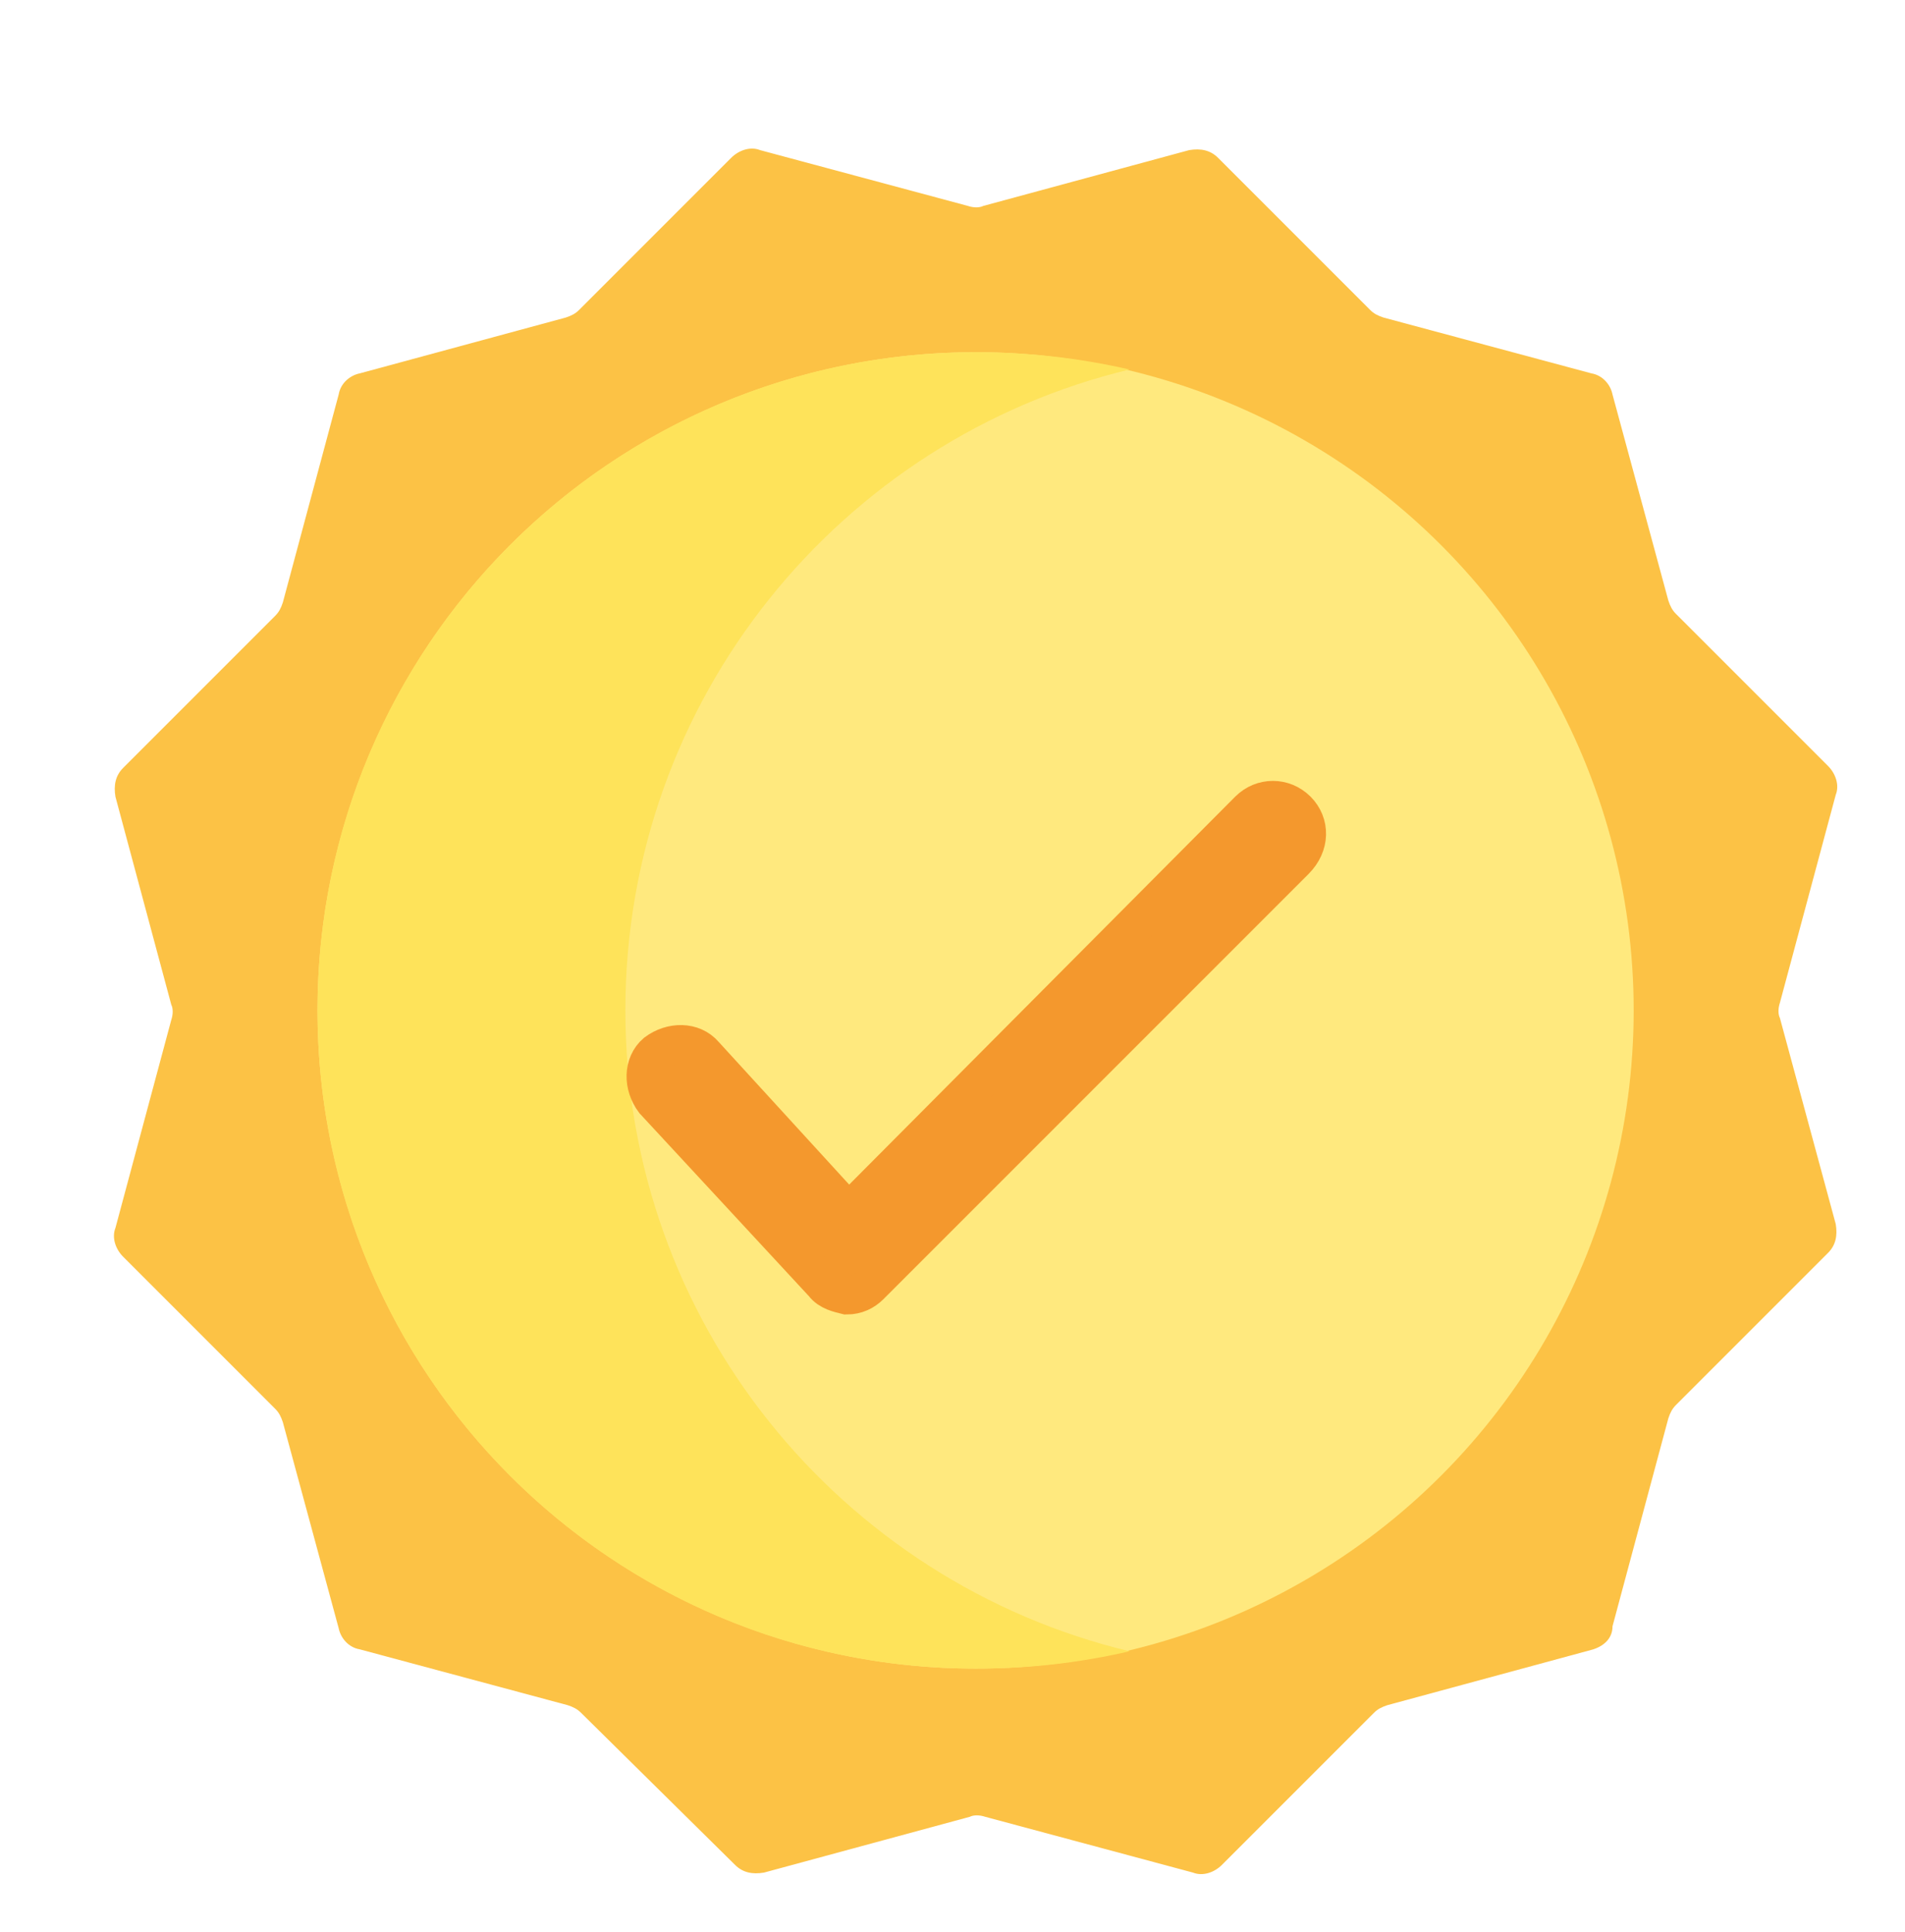 <?xml version="1.0" encoding="UTF-8"?> <!-- Generator: Adobe Illustrator 24.3.0, SVG Export Plug-In . SVG Version: 6.00 Build 0) --> <svg xmlns="http://www.w3.org/2000/svg" xmlns:xlink="http://www.w3.org/1999/xlink" id="Слой_1" x="0px" y="0px" viewBox="0 0 99 100.4" style="enable-background:new 0 0 99 100.4;" xml:space="preserve"> <style type="text/css"> .st0{fill:#FED33D;} .st1{fill:#F6BB41;} .st2{fill:#8DC153;} .st3{fill:#44B598;} .st4{fill:#E95840;} .st5{fill:#FECE56;} .st6{fill:#60BCA5;} .st7{fill:#5185C5;} .st8{fill:#6598D1;} .st9{fill:#EA5566;} .st10{fill:#8B79B6;} .st11{fill:#A1C96B;} .st12{fill:#E488B7;} .st13{fill:#A391C5;} .st14{fill:#D570AA;} .st15{fill:#ED6E55;} .st16{fill:#DB4554;} .st17{fill:#FEDFBA;} .st18{fill:#EA5162;} .st19{fill:#43444E;} .st20{fill:#FEEBD3;} .st21{fill:#FFFFFF;} .st22{fill:#FFF3E4;} .st23{fill:#FDD5A7;} .st24{fill:#ED6D7C;} .st25{fill:#E84957;} .st26{fill:#4E4F5A;} .st27{fill:#020203;} .st28{fill:#F2DA30;} .st29{fill:#EB595B;} .st30{fill:#145D6F;} .st31{fill:#28889D;} .st32{fill:#DF523C;} .st33{fill:#EC634E;} .st34{fill:#97D2DA;} .st35{fill:#F4F2E6;} .st36{fill:#55707B;} .st37{fill:#F8AD4B;} .st38{fill:#FFD13D;} .st39{fill:#F9F1EF;} .st40{fill:#DDDBDB;} .st41{fill:#32AD6C;} .st42{fill:#37BFEF;} .st43{fill:#A4DAF1;} .st44{fill:#F59D2C;} .st45{fill:#FFDA45;} .st46{fill:#FFDD56;} .st47{fill:#FCF292;} .st48{fill:#F29379;} .st49{fill:#EC6546;} .st50{fill:#F9B652;} .st51{fill:#F4991C;} .st52{fill:#FFEC98;} .st53{fill:#FFDF4B;} .st54{fill:#ACDCE7;} .st55{fill:#79CADC;} .st56{fill:#F7A520;} .st57{fill:#F18714;} .st58{fill:#FEE35A;} .st59{fill:#FFD406;} .st60{fill:none;stroke:#FED33D;stroke-width:2.8;stroke-miterlimit:10;} .st61{fill:#FFDD73;} .st62{fill:#FAB85D;} .st63{fill:#EF7D46;} .st64{fill:#EB5C3E;} .st65{fill:#4379BD;} .st66{fill:#2D77B4;} .st67{fill:#00ADD4;} .st68{fill:#0DB9E2;} .st69{fill:#28BBDE;} .st70{fill:#3DBDD9;} .st71{fill:#FED768;} .st72{fill:#FFE1A6;} .st73{fill:#F9B220;} .st74{fill:#FBBE40;} .st75{fill:#FECA40;} .st76{fill:#FEE9AC;} .st77{fill:#FFE36E;} .st78{fill:#46C0EA;} .st79{fill:#77CBEC;} .st80{fill:#A2D9F0;} .st81{fill:#CBE9F9;} .st82{fill:#5EB98D;} .st83{fill:#68BC93;} .st84{fill:#87C8AF;} .st85{fill:#A8D6C2;} .st86{fill:#FFE97E;} .st87{fill:#FEF0AF;} .st88{fill:#FAF8F9;} .st89{fill:#F6B0B2;} .st90{fill:#F29596;} .st91{fill:#EC6262;} .st92{fill:#EF7C7D;} .st93{fill:#E5E1E5;} .st94{fill:#F39142;} .st95{fill:#F07E29;} .st96{fill:#F9CBC3;} .st97{fill:#F6B3A8;} .st98{fill:#646464;} .st99{fill:#4A4A4A;} .st100{fill:#DEF1FB;} .st101{fill:#92ADDB;} .st102{fill:#6F94CD;} .st103{fill:#FFD765;} .st104{fill:#F9C645;} .st105{fill:#EE6F5C;} .st106{fill:#8CD2F6;} .st107{fill:#CDD6E0;} .st108{fill:#F2F2F2;} .st109{fill:#FFD25F;} .st110{fill:#344B5E;} .st111{fill:#415A6C;} .st112{fill:#ADB4BB;} .st113{fill:#FFFAEA;} .st114{fill:#FFF4D6;} .st115{fill:#FAE19D;} .st116{fill:#66AADE;} .st117{fill:#EAAECF;} .st118{fill:#D877AE;} .st119{fill:#D36AA6;} .st120{fill:#5AB468;} .st121{fill:#6DB85F;} .st122{fill:#FFDB57;} .st123{fill:#B0DEEF;} .st124{fill:#FBBA2C;} .st125{fill:#EA4D4F;} .st126{fill:#E73540;} .st127{fill:#35A2DC;} .st128{fill:#FFD461;} .st129{fill:#FCBD1B;} .st130{fill:#91BCE5;} .st131{fill:#538CCA;} .st132{fill:#C1DAF3;} .st133{fill:#FEE266;} .st134{fill:#FED432;} .st135{fill:#F8F3F1;} .st136{fill:#B9AFBA;} .st137{fill:#F4982D;} .st138{fill:#F7A533;} .st139{fill:#F18729;} .st140{fill:#EC6629;} .st141{fill:#E63C13;} .st142{fill:#CD1417;} .st143{fill:#C29BC8;} .st144{fill:#9577B4;} .st145{fill:#FED845;} .st146{fill:#FABE2E;} .st147{fill:#7E60A6;} .st148{fill:#F38F1C;} .st149{fill:#FED33D;stroke:#FED33D;stroke-width:0.35;stroke-miterlimit:10;} .st150{fill:#FFD03A;} .st151{fill:none;stroke:#FED33D;stroke-width:2.8;stroke-linecap:round;stroke-linejoin:round;stroke-miterlimit:10;} .st152{fill:#FED33D;stroke:#FFFFFF;stroke-width:0.25;stroke-miterlimit:10;} .st153{fill:none;stroke:#FED33D;stroke-width:2.9;stroke-linecap:round;stroke-linejoin:round;stroke-miterlimit:10;} .st154{fill:#FED33D;stroke:#FED33D;stroke-width:0.25;stroke-miterlimit:10;} .st155{fill:#EA4E51;} .st156{fill:#E83E3E;} .st157{fill:#EE7382;} .st158{fill:#FCC245;} .st159{fill:#EA556A;} .st160{fill:#F4982D;stroke:#F4982D;stroke-width:2;stroke-miterlimit:10;} </style> <g> <g> <path class="st158" d="M82.8,85.7l-10.7,2.9c-0.3,0.1-0.5,0.2-0.7,0.4l-7.9,7.9c-0.4,0.4-1,0.6-1.5,0.4l-10.8-2.9 c-0.3-0.1-0.6-0.1-0.8,0l-10.7,2.9c-0.6,0.1-1.1,0-1.5-0.4L30.2,89c-0.2-0.2-0.4-0.3-0.7-0.4l-10.8-2.9c-0.6-0.1-1-0.6-1.1-1.1 l-2.9-10.7c-0.1-0.3-0.2-0.5-0.4-0.7l-7.9-7.9c-0.4-0.4-0.6-1-0.4-1.5L8.9,53c0.1-0.3,0.1-0.6,0-0.8L6,41.4 c-0.1-0.6,0-1.1,0.4-1.5l7.9-7.9c0.2-0.2,0.3-0.4,0.4-0.7l2.9-10.8c0.1-0.6,0.6-1,1.1-1.1l10.7-2.9c0.3-0.1,0.5-0.2,0.7-0.4 L38,8.2c0.4-0.4,1-0.6,1.5-0.4l10.8,2.9c0.3,0.1,0.6,0.1,0.8,0l10.7-2.9c0.6-0.1,1.1,0,1.5,0.4l7.9,7.9c0.2,0.2,0.4,0.3,0.7,0.4 l10.8,2.9c0.6,0.1,1,0.6,1.1,1.1l2.9,10.7c0.1,0.3,0.2,0.5,0.4,0.7l7.9,7.9c0.4,0.4,0.6,1,0.4,1.5l-2.9,10.8 c-0.1,0.3-0.1,0.6,0,0.8l2.9,10.7c0.1,0.6,0,1.1-0.4,1.5l-7.9,7.9c-0.2,0.2-0.3,0.4-0.4,0.7l-2.9,10.8 C83.8,85.1,83.4,85.5,82.8,85.7L82.8,85.7z"></path> <circle class="st86" cx="50.7" cy="52.5" r="34.2"></circle> <path class="st58" d="M58.7,85.8c-2.6,0.6-5.2,0.9-8,0.9c-18.9,0-34.2-15.3-34.2-34.2s15.3-34.2,34.2-34.2c2.7,0,5.4,0.3,8,0.9 c-15,3.6-26.2,17.1-26.2,33.3S43.7,82.2,58.7,85.8z"></path> </g> </g> <g> <g> <path class="st160" d="M67.4,42.1c-0.7-0.7-1.8-0.7-2.5,0L44.1,63l-7.5-8.2c-0.6-0.7-1.7-0.7-2.5-0.1c-0.7,0.6-0.7,1.7-0.1,2.5 l8.8,9.5c0.3,0.4,0.8,0.5,1.2,0.6c0,0,0,0,0,0c0.5,0,0.9-0.2,1.2-0.5l22.1-22.1C68.1,43.9,68.1,42.8,67.4,42.1z"></path> </g> </g> </svg> 